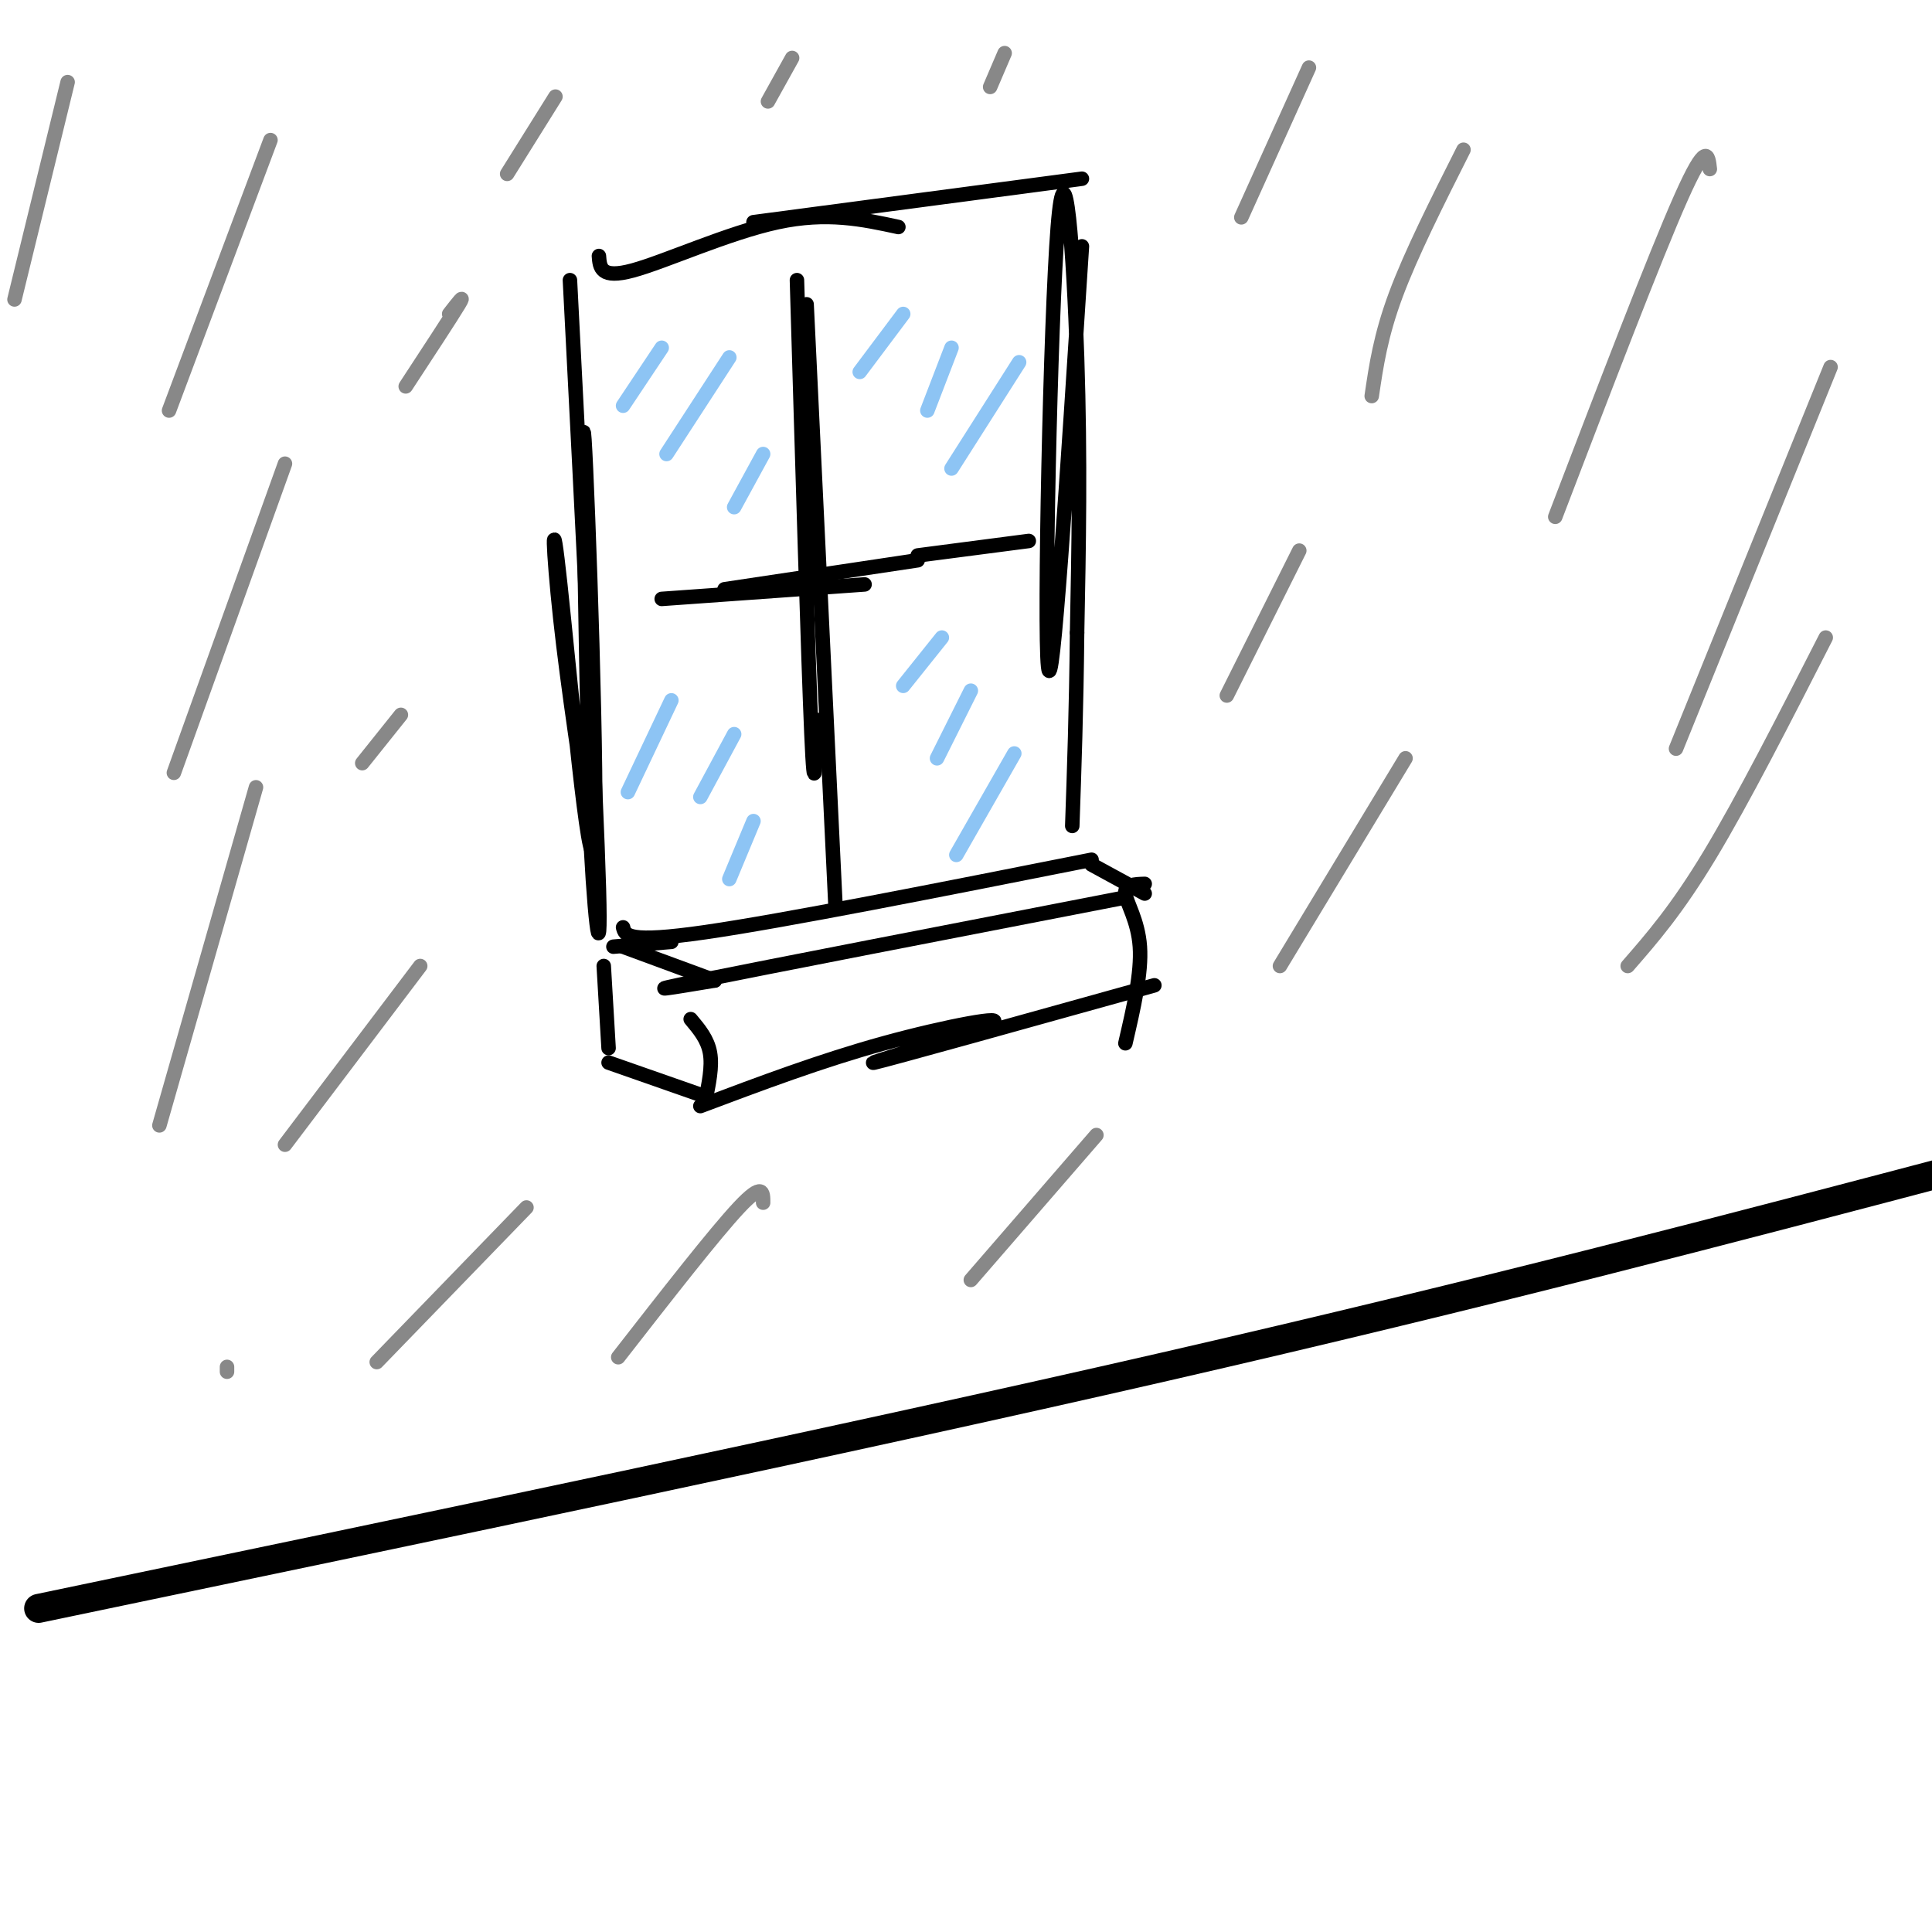 <svg viewBox='0 0 400 400' version='1.1' xmlns='http://www.w3.org/2000/svg' xmlns:xlink='http://www.w3.org/1999/xlink'><g fill='none' stroke='rgb(0,0,0)' stroke-width='6' stroke-linecap='round' stroke-linejoin='round'><path d='M8,333c83.083,-17.333 166.167,-34.667 233,-50c66.833,-15.333 117.417,-28.667 168,-42'/></g>
<g fill='none' stroke='rgb(0,0,0)' stroke-width='3' stroke-linecap='round' stroke-linejoin='round'><path d='M129,192c0.417,1.667 0.833,3.333 17,1c16.167,-2.333 48.083,-8.667 80,-15'/><path d='M123,178c-2.729,-17.911 -5.458,-35.821 -7,-50c-1.542,-14.179 -1.898,-24.625 0,-7c1.898,17.625 6.049,63.322 7,54c0.951,-9.322 -1.300,-73.663 -2,-84c-0.700,-10.337 0.150,33.332 1,77'/><path d='M122,168c0.867,21.133 2.533,35.467 2,16c-0.533,-19.467 -3.267,-72.733 -6,-126'/><path d='M124,53c0.178,2.400 0.356,4.800 7,3c6.644,-1.800 19.756,-7.800 30,-10c10.244,-2.200 17.622,-0.600 25,1'/><path d='M156,46c0.000,0.000 68.000,-9.000 68,-9'/><path d='M224,51c-3.065,47.524 -6.131,95.048 -7,87c-0.869,-8.048 0.458,-71.667 2,-91c1.542,-19.333 3.298,5.619 4,27c0.702,21.381 0.351,39.190 0,57'/><path d='M223,131c-0.167,16.167 -0.583,28.083 -1,40'/><path d='M165,58c1.167,39.417 2.333,78.833 3,94c0.667,15.167 0.833,6.083 1,-3'/><path d='M167,63c0.000,0.000 6.000,125.000 6,125'/><path d='M137,124c0.000,0.000 42.000,-3.000 42,-3'/><path d='M150,122c0.000,0.000 40.000,-6.000 40,-6'/><path d='M190,115c0.000,0.000 23.000,-3.000 23,-3'/><path d='M127,196c0.000,0.000 12.000,-1.000 12,-1'/><path d='M129,196c0.000,0.000 19.000,7.000 19,7'/><path d='M148,203c-8.500,1.417 -17.000,2.833 -3,0c14.000,-2.833 50.500,-9.917 87,-17'/><path d='M226,179c0.000,0.000 11.000,6.000 11,6'/><path d='M143,211c1.750,2.083 3.500,4.167 4,7c0.500,2.833 -0.250,6.417 -1,10'/><path d='M125,200c0.000,0.000 1.000,17.000 1,17'/><path d='M126,220c0.000,0.000 20.000,7.000 20,7'/><path d='M145,229c12.512,-4.708 25.024,-9.417 38,-13c12.976,-3.583 26.417,-6.042 22,-4c-4.417,2.042 -26.690,8.583 -24,8c2.690,-0.583 30.345,-8.292 58,-16'/><path d='M237,183c-2.089,0.067 -4.178,0.133 -4,2c0.178,1.867 2.622,5.533 3,11c0.378,5.467 -1.311,12.733 -3,20'/></g>
<g fill='none' stroke='rgb(141,196,244)' stroke-width='3' stroke-linecap='round' stroke-linejoin='round'><path d='M137,72c0.000,0.000 -8.000,12.000 -8,12'/><path d='M151,74c0.000,0.000 -13.000,20.000 -13,20'/><path d='M158,94c0.000,0.000 -6.000,11.000 -6,11'/><path d='M187,65c0.000,0.000 -9.000,12.000 -9,12'/><path d='M197,72c0.000,0.000 -5.000,13.000 -5,13'/><path d='M211,75c0.000,0.000 -14.000,22.000 -14,22'/><path d='M139,145c0.000,0.000 -9.000,19.000 -9,19'/><path d='M152,152c0.000,0.000 -7.000,13.000 -7,13'/><path d='M156,170c0.000,0.000 -5.000,12.000 -5,12'/><path d='M195,132c0.000,0.000 -8.000,10.000 -8,10'/><path d='M201,143c0.000,0.000 -7.000,14.000 -7,14'/><path d='M210,156c0.000,0.000 -12.000,21.000 -12,21'/></g>
<g fill='none' stroke='rgb(136,136,136)' stroke-width='3' stroke-linecap='round' stroke-linejoin='round'><path d='M14,17c0.000,0.000 -11.000,45.000 -11,45'/><path d='M56,29c0.000,0.000 -21.000,56.000 -21,56'/><path d='M59,96c0.000,0.000 -23.000,64.000 -23,64'/><path d='M53,163c0.000,0.000 -20.000,70.000 -20,70'/><path d='M271,14c0.000,0.000 -14.000,31.000 -14,31'/><path d='M303,31c-5.417,10.750 -10.833,21.500 -14,30c-3.167,8.500 -4.083,14.750 -5,21'/><path d='M354,35c-0.333,-3.000 -0.667,-6.000 -6,6c-5.333,12.000 -15.667,39.000 -26,66'/><path d='M379,76c0.000,0.000 -32.000,79.000 -32,79'/><path d='M378,132c-8.583,16.833 -17.167,33.667 -24,45c-6.833,11.333 -11.917,17.167 -17,23'/><path d='M291,157c0.000,0.000 -26.000,43.000 -26,43'/><path d='M269,114c0.000,0.000 -15.000,30.000 -15,30'/><path d='M227,235c0.000,0.000 -26.000,30.000 -26,30'/><path d='M158,249c0.000,-2.167 0.000,-4.333 -5,1c-5.000,5.333 -15.000,18.167 -25,31'/><path d='M109,250c0.000,0.000 -31.000,32.000 -31,32'/><path d='M47,283c0.000,0.000 0.000,1.000 0,1'/><path d='M87,200c0.000,0.000 -28.000,37.000 -28,37'/><path d='M83,148c0.000,0.000 -8.000,10.000 -8,10'/><path d='M93,65c1.750,-2.250 3.500,-4.500 2,-2c-1.500,2.500 -6.250,9.750 -11,17'/><path d='M115,20c0.000,0.000 -10.000,16.000 -10,16'/><path d='M164,12c0.000,0.000 -5.000,9.000 -5,9'/><path d='M208,11c0.000,0.000 -3.000,7.000 -3,7'/></g>
</svg>